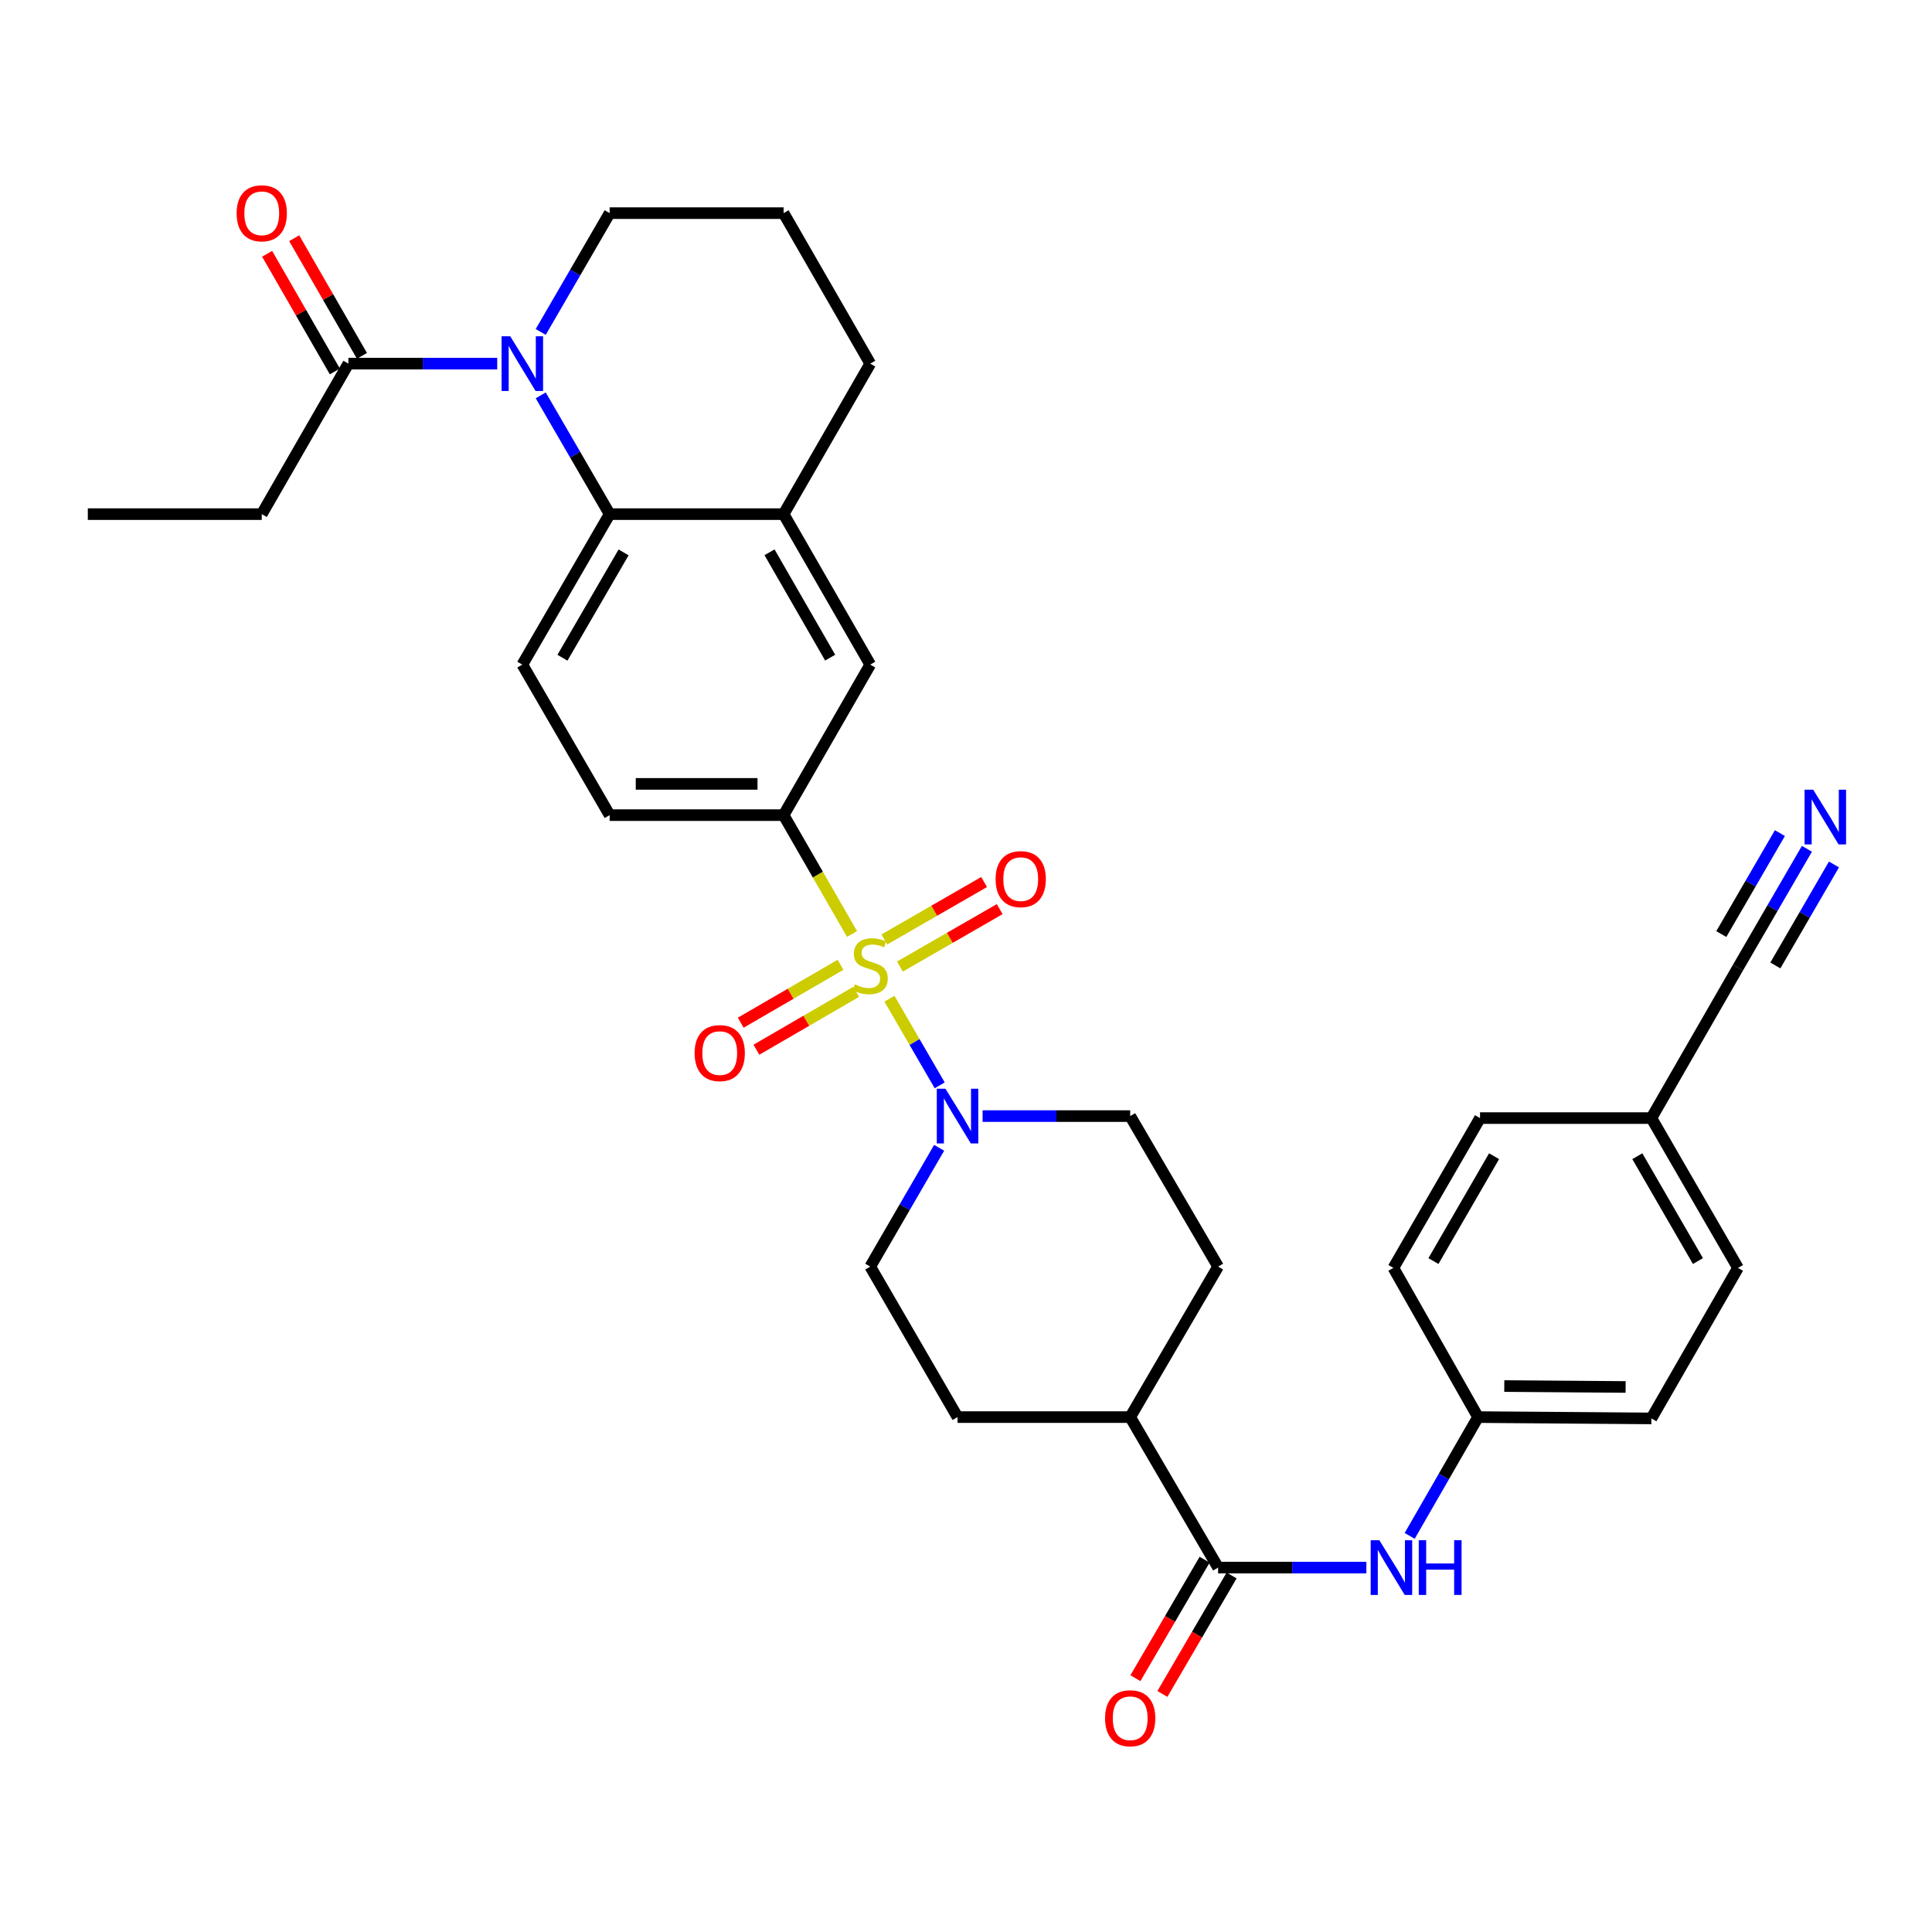 <?xml version='1.0' encoding='iso-8859-1'?>
<svg version='1.1' baseProfile='full'
              xmlns='http://www.w3.org/2000/svg'
                      xmlns:rdkit='http://www.rdkit.org/xml'
                      xmlns:xlink='http://www.w3.org/1999/xlink'
                  xml:space='preserve'
width='1000px' height='1000px' viewBox='0 0 1000 1000'>
<!-- END OF HEADER -->
<rect style='opacity:1.0;fill:#FFFFFF;stroke:none' width='1000' height='1000' x='0' y='0'> </rect>
<path class='bond-1' d='M 460.375,516.931 L 473.382,539.351' style='fill:none;fill-rule:evenodd;stroke:#CCCC00;stroke-width:6px;stroke-linecap:butt;stroke-linejoin:miter;stroke-opacity:1' />
<path class='bond-1' d='M 473.382,539.351 L 486.389,561.771' style='fill:none;fill-rule:evenodd;stroke:#0000FF;stroke-width:6px;stroke-linecap:butt;stroke-linejoin:miter;stroke-opacity:1' />
<path class='bond-3' d='M 441.014,483.433 L 423.304,452.673' style='fill:none;fill-rule:evenodd;stroke:#CCCC00;stroke-width:6px;stroke-linecap:butt;stroke-linejoin:miter;stroke-opacity:1' />
<path class='bond-3' d='M 423.304,452.673 L 405.594,421.913' style='fill:none;fill-rule:evenodd;stroke:#000000;stroke-width:6px;stroke-linecap:butt;stroke-linejoin:miter;stroke-opacity:1' />
<path class='bond-10' d='M 465.8,500.288 L 491.62,485.422' style='fill:none;fill-rule:evenodd;stroke:#CCCC00;stroke-width:6px;stroke-linecap:butt;stroke-linejoin:miter;stroke-opacity:1' />
<path class='bond-10' d='M 491.62,485.422 L 517.44,470.556' style='fill:none;fill-rule:evenodd;stroke:#FF0000;stroke-width:6px;stroke-linecap:butt;stroke-linejoin:miter;stroke-opacity:1' />
<path class='bond-10' d='M 457.728,486.269 L 483.549,471.404' style='fill:none;fill-rule:evenodd;stroke:#CCCC00;stroke-width:6px;stroke-linecap:butt;stroke-linejoin:miter;stroke-opacity:1' />
<path class='bond-10' d='M 483.549,471.404 L 509.369,456.538' style='fill:none;fill-rule:evenodd;stroke:#FF0000;stroke-width:6px;stroke-linecap:butt;stroke-linejoin:miter;stroke-opacity:1' />
<path class='bond-11' d='M 435.046,499.379 L 409.222,514.364' style='fill:none;fill-rule:evenodd;stroke:#CCCC00;stroke-width:6px;stroke-linecap:butt;stroke-linejoin:miter;stroke-opacity:1' />
<path class='bond-11' d='M 409.222,514.364 L 383.397,529.348' style='fill:none;fill-rule:evenodd;stroke:#FF0000;stroke-width:6px;stroke-linecap:butt;stroke-linejoin:miter;stroke-opacity:1' />
<path class='bond-11' d='M 443.165,513.371 L 417.34,528.355' style='fill:none;fill-rule:evenodd;stroke:#CCCC00;stroke-width:6px;stroke-linecap:butt;stroke-linejoin:miter;stroke-opacity:1' />
<path class='bond-11' d='M 417.34,528.355 L 391.515,543.339' style='fill:none;fill-rule:evenodd;stroke:#FF0000;stroke-width:6px;stroke-linecap:butt;stroke-linejoin:miter;stroke-opacity:1' />
<path class='bond-0' d='M 279.879,204.636 L 297.718,235.374' style='fill:none;fill-rule:evenodd;stroke:#0000FF;stroke-width:6px;stroke-linecap:butt;stroke-linejoin:miter;stroke-opacity:1' />
<path class='bond-0' d='M 297.718,235.374 L 315.557,266.112' style='fill:none;fill-rule:evenodd;stroke:#000000;stroke-width:6px;stroke-linecap:butt;stroke-linejoin:miter;stroke-opacity:1' />
<path class='bond-5' d='M 257.363,188.224 L 218.845,188.224' style='fill:none;fill-rule:evenodd;stroke:#0000FF;stroke-width:6px;stroke-linecap:butt;stroke-linejoin:miter;stroke-opacity:1' />
<path class='bond-5' d='M 218.845,188.224 L 180.326,188.224' style='fill:none;fill-rule:evenodd;stroke:#000000;stroke-width:6px;stroke-linecap:butt;stroke-linejoin:miter;stroke-opacity:1' />
<path class='bond-24' d='M 279.877,171.813 L 297.717,141.066' style='fill:none;fill-rule:evenodd;stroke:#0000FF;stroke-width:6px;stroke-linecap:butt;stroke-linejoin:miter;stroke-opacity:1' />
<path class='bond-24' d='M 297.717,141.066 L 315.557,110.319' style='fill:none;fill-rule:evenodd;stroke:#000000;stroke-width:6px;stroke-linecap:butt;stroke-linejoin:miter;stroke-opacity:1' />
<path class='bond-16' d='M 486.103,594.099 L 468.27,624.845' style='fill:none;fill-rule:evenodd;stroke:#0000FF;stroke-width:6px;stroke-linecap:butt;stroke-linejoin:miter;stroke-opacity:1' />
<path class='bond-16' d='M 468.27,624.845 L 450.437,655.592' style='fill:none;fill-rule:evenodd;stroke:#000000;stroke-width:6px;stroke-linecap:butt;stroke-linejoin:miter;stroke-opacity:1' />
<path class='bond-17' d='M 508.596,577.687 L 546.791,577.687' style='fill:none;fill-rule:evenodd;stroke:#0000FF;stroke-width:6px;stroke-linecap:butt;stroke-linejoin:miter;stroke-opacity:1' />
<path class='bond-17' d='M 546.791,577.687 L 584.985,577.687' style='fill:none;fill-rule:evenodd;stroke:#000000;stroke-width:6px;stroke-linecap:butt;stroke-linejoin:miter;stroke-opacity:1' />
<path class='bond-2' d='M 315.557,266.112 L 270.354,344.008' style='fill:none;fill-rule:evenodd;stroke:#000000;stroke-width:6px;stroke-linecap:butt;stroke-linejoin:miter;stroke-opacity:1' />
<path class='bond-2' d='M 322.767,285.915 L 291.125,340.442' style='fill:none;fill-rule:evenodd;stroke:#000000;stroke-width:6px;stroke-linecap:butt;stroke-linejoin:miter;stroke-opacity:1' />
<path class='bond-33' d='M 315.557,266.112 L 405.594,266.112' style='fill:none;fill-rule:evenodd;stroke:#000000;stroke-width:6px;stroke-linecap:butt;stroke-linejoin:miter;stroke-opacity:1' />
<path class='bond-9' d='M 405.594,421.913 L 450.437,344.008' style='fill:none;fill-rule:evenodd;stroke:#000000;stroke-width:6px;stroke-linecap:butt;stroke-linejoin:miter;stroke-opacity:1' />
<path class='bond-15' d='M 405.594,421.913 L 315.557,421.913' style='fill:none;fill-rule:evenodd;stroke:#000000;stroke-width:6px;stroke-linecap:butt;stroke-linejoin:miter;stroke-opacity:1' />
<path class='bond-15' d='M 392.088,405.737 L 329.062,405.737' style='fill:none;fill-rule:evenodd;stroke:#000000;stroke-width:6px;stroke-linecap:butt;stroke-linejoin:miter;stroke-opacity:1' />
<path class='bond-4' d='M 630.493,811.376 L 584.985,733.488' style='fill:none;fill-rule:evenodd;stroke:#000000;stroke-width:6px;stroke-linecap:butt;stroke-linejoin:miter;stroke-opacity:1' />
<path class='bond-7' d='M 630.493,811.376 L 668.859,811.376' style='fill:none;fill-rule:evenodd;stroke:#000000;stroke-width:6px;stroke-linecap:butt;stroke-linejoin:miter;stroke-opacity:1' />
<path class='bond-7' d='M 668.859,811.376 L 707.224,811.376' style='fill:none;fill-rule:evenodd;stroke:#0000FF;stroke-width:6px;stroke-linecap:butt;stroke-linejoin:miter;stroke-opacity:1' />
<path class='bond-18' d='M 623.51,807.296 L 605.597,837.961' style='fill:none;fill-rule:evenodd;stroke:#000000;stroke-width:6px;stroke-linecap:butt;stroke-linejoin:miter;stroke-opacity:1' />
<path class='bond-18' d='M 605.597,837.961 L 587.684,868.626' style='fill:none;fill-rule:evenodd;stroke:#FF0000;stroke-width:6px;stroke-linecap:butt;stroke-linejoin:miter;stroke-opacity:1' />
<path class='bond-18' d='M 637.477,815.455 L 619.564,846.12' style='fill:none;fill-rule:evenodd;stroke:#000000;stroke-width:6px;stroke-linecap:butt;stroke-linejoin:miter;stroke-opacity:1' />
<path class='bond-18' d='M 619.564,846.12 L 601.651,876.785' style='fill:none;fill-rule:evenodd;stroke:#FF0000;stroke-width:6px;stroke-linecap:butt;stroke-linejoin:miter;stroke-opacity:1' />
<path class='bond-19' d='M 187.336,184.19 L 169.809,153.741' style='fill:none;fill-rule:evenodd;stroke:#000000;stroke-width:6px;stroke-linecap:butt;stroke-linejoin:miter;stroke-opacity:1' />
<path class='bond-19' d='M 169.809,153.741 L 152.282,123.292' style='fill:none;fill-rule:evenodd;stroke:#FF0000;stroke-width:6px;stroke-linecap:butt;stroke-linejoin:miter;stroke-opacity:1' />
<path class='bond-19' d='M 173.316,192.259 L 155.789,161.81' style='fill:none;fill-rule:evenodd;stroke:#000000;stroke-width:6px;stroke-linecap:butt;stroke-linejoin:miter;stroke-opacity:1' />
<path class='bond-19' d='M 155.789,161.81 L 138.263,131.361' style='fill:none;fill-rule:evenodd;stroke:#FF0000;stroke-width:6px;stroke-linecap:butt;stroke-linejoin:miter;stroke-opacity:1' />
<path class='bond-30' d='M 180.326,188.224 L 135.483,266.112' style='fill:none;fill-rule:evenodd;stroke:#000000;stroke-width:6px;stroke-linecap:butt;stroke-linejoin:miter;stroke-opacity:1' />
<path class='bond-6' d='M 405.594,266.112 L 450.437,344.008' style='fill:none;fill-rule:evenodd;stroke:#000000;stroke-width:6px;stroke-linecap:butt;stroke-linejoin:miter;stroke-opacity:1' />
<path class='bond-6' d='M 398.301,285.866 L 429.692,340.394' style='fill:none;fill-rule:evenodd;stroke:#000000;stroke-width:6px;stroke-linecap:butt;stroke-linejoin:miter;stroke-opacity:1' />
<path class='bond-29' d='M 405.594,266.112 L 450.437,188.224' style='fill:none;fill-rule:evenodd;stroke:#000000;stroke-width:6px;stroke-linecap:butt;stroke-linejoin:miter;stroke-opacity:1' />
<path class='bond-22' d='M 729.649,794.969 L 747.341,764.229' style='fill:none;fill-rule:evenodd;stroke:#0000FF;stroke-width:6px;stroke-linecap:butt;stroke-linejoin:miter;stroke-opacity:1' />
<path class='bond-22' d='M 747.341,764.229 L 765.032,733.488' style='fill:none;fill-rule:evenodd;stroke:#000000;stroke-width:6px;stroke-linecap:butt;stroke-linejoin:miter;stroke-opacity:1' />
<path class='bond-8' d='M 935.259,439.331 L 917.42,470.073' style='fill:none;fill-rule:evenodd;stroke:#0000FF;stroke-width:6px;stroke-linecap:butt;stroke-linejoin:miter;stroke-opacity:1' />
<path class='bond-8' d='M 917.42,470.073 L 899.58,500.816' style='fill:none;fill-rule:evenodd;stroke:#000000;stroke-width:6px;stroke-linecap:butt;stroke-linejoin:miter;stroke-opacity:1' />
<path class='bond-8' d='M 921.268,431.212 L 906.105,457.343' style='fill:none;fill-rule:evenodd;stroke:#0000FF;stroke-width:6px;stroke-linecap:butt;stroke-linejoin:miter;stroke-opacity:1' />
<path class='bond-8' d='M 906.105,457.343 L 890.941,483.474' style='fill:none;fill-rule:evenodd;stroke:#000000;stroke-width:6px;stroke-linecap:butt;stroke-linejoin:miter;stroke-opacity:1' />
<path class='bond-8' d='M 949.25,447.45 L 934.087,473.581' style='fill:none;fill-rule:evenodd;stroke:#0000FF;stroke-width:6px;stroke-linecap:butt;stroke-linejoin:miter;stroke-opacity:1' />
<path class='bond-8' d='M 934.087,473.581 L 918.923,499.712' style='fill:none;fill-rule:evenodd;stroke:#000000;stroke-width:6px;stroke-linecap:butt;stroke-linejoin:miter;stroke-opacity:1' />
<path class='bond-12' d='M 270.354,344.008 L 315.557,421.913' style='fill:none;fill-rule:evenodd;stroke:#000000;stroke-width:6px;stroke-linecap:butt;stroke-linejoin:miter;stroke-opacity:1' />
<path class='bond-13' d='M 899.58,500.816 L 854.755,578.721' style='fill:none;fill-rule:evenodd;stroke:#000000;stroke-width:6px;stroke-linecap:butt;stroke-linejoin:miter;stroke-opacity:1' />
<path class='bond-14' d='M 584.985,733.488 L 630.493,655.592' style='fill:none;fill-rule:evenodd;stroke:#000000;stroke-width:6px;stroke-linecap:butt;stroke-linejoin:miter;stroke-opacity:1' />
<path class='bond-34' d='M 584.985,733.488 L 495.622,733.488' style='fill:none;fill-rule:evenodd;stroke:#000000;stroke-width:6px;stroke-linecap:butt;stroke-linejoin:miter;stroke-opacity:1' />
<path class='bond-20' d='M 450.437,655.592 L 495.622,733.488' style='fill:none;fill-rule:evenodd;stroke:#000000;stroke-width:6px;stroke-linecap:butt;stroke-linejoin:miter;stroke-opacity:1' />
<path class='bond-21' d='M 584.985,577.687 L 630.493,655.592' style='fill:none;fill-rule:evenodd;stroke:#000000;stroke-width:6px;stroke-linecap:butt;stroke-linejoin:miter;stroke-opacity:1' />
<path class='bond-25' d='M 765.032,733.488 L 721.213,656.266' style='fill:none;fill-rule:evenodd;stroke:#000000;stroke-width:6px;stroke-linecap:butt;stroke-linejoin:miter;stroke-opacity:1' />
<path class='bond-26' d='M 765.032,733.488 L 854.755,734.171' style='fill:none;fill-rule:evenodd;stroke:#000000;stroke-width:6px;stroke-linecap:butt;stroke-linejoin:miter;stroke-opacity:1' />
<path class='bond-26' d='M 778.614,717.415 L 841.42,717.894' style='fill:none;fill-rule:evenodd;stroke:#000000;stroke-width:6px;stroke-linecap:butt;stroke-linejoin:miter;stroke-opacity:1' />
<path class='bond-23' d='M 854.755,578.721 L 899.58,656.266' style='fill:none;fill-rule:evenodd;stroke:#000000;stroke-width:6px;stroke-linecap:butt;stroke-linejoin:miter;stroke-opacity:1' />
<path class='bond-23' d='M 847.474,598.448 L 878.852,652.73' style='fill:none;fill-rule:evenodd;stroke:#000000;stroke-width:6px;stroke-linecap:butt;stroke-linejoin:miter;stroke-opacity:1' />
<path class='bond-36' d='M 854.755,578.721 L 766.057,578.721' style='fill:none;fill-rule:evenodd;stroke:#000000;stroke-width:6px;stroke-linecap:butt;stroke-linejoin:miter;stroke-opacity:1' />
<path class='bond-35' d='M 315.557,110.319 L 405.594,110.319' style='fill:none;fill-rule:evenodd;stroke:#000000;stroke-width:6px;stroke-linecap:butt;stroke-linejoin:miter;stroke-opacity:1' />
<path class='bond-27' d='M 721.213,656.266 L 766.057,578.721' style='fill:none;fill-rule:evenodd;stroke:#000000;stroke-width:6px;stroke-linecap:butt;stroke-linejoin:miter;stroke-opacity:1' />
<path class='bond-27' d='M 741.943,652.732 L 773.333,598.45' style='fill:none;fill-rule:evenodd;stroke:#000000;stroke-width:6px;stroke-linecap:butt;stroke-linejoin:miter;stroke-opacity:1' />
<path class='bond-28' d='M 854.755,734.171 L 899.58,656.266' style='fill:none;fill-rule:evenodd;stroke:#000000;stroke-width:6px;stroke-linecap:butt;stroke-linejoin:miter;stroke-opacity:1' />
<path class='bond-31' d='M 450.437,188.224 L 405.594,110.319' style='fill:none;fill-rule:evenodd;stroke:#000000;stroke-width:6px;stroke-linecap:butt;stroke-linejoin:miter;stroke-opacity:1' />
<path class='bond-32' d='M 135.483,266.112 L 45.455,266.112' style='fill:none;fill-rule:evenodd;stroke:#000000;stroke-width:6px;stroke-linecap:butt;stroke-linejoin:miter;stroke-opacity:1' />
<path  class='atom-0' d='M 442.437 509.52
Q 442.757 509.64, 444.077 510.2
Q 445.397 510.76, 446.837 511.12
Q 448.317 511.44, 449.757 511.44
Q 452.437 511.44, 453.997 510.16
Q 455.557 508.84, 455.557 506.56
Q 455.557 505, 454.757 504.04
Q 453.997 503.08, 452.797 502.56
Q 451.597 502.04, 449.597 501.44
Q 447.077 500.68, 445.557 499.96
Q 444.077 499.24, 442.997 497.72
Q 441.957 496.2, 441.957 493.64
Q 441.957 490.08, 444.357 487.88
Q 446.797 485.68, 451.597 485.68
Q 454.877 485.68, 458.597 487.24
L 457.677 490.32
Q 454.277 488.92, 451.717 488.92
Q 448.957 488.92, 447.437 490.08
Q 445.917 491.2, 445.957 493.16
Q 445.957 494.68, 446.717 495.6
Q 447.517 496.52, 448.637 497.04
Q 449.797 497.56, 451.717 498.16
Q 454.277 498.96, 455.797 499.76
Q 457.317 500.56, 458.397 502.2
Q 459.517 503.8, 459.517 506.56
Q 459.517 510.48, 456.877 512.6
Q 454.277 514.68, 449.917 514.68
Q 447.397 514.68, 445.477 514.12
Q 443.597 513.6, 441.357 512.68
L 442.437 509.52
' fill='#CCCC00'/>
<path  class='atom-1' d='M 264.094 174.064
L 273.374 189.064
Q 274.294 190.544, 275.774 193.224
Q 277.254 195.904, 277.334 196.064
L 277.334 174.064
L 281.094 174.064
L 281.094 202.384
L 277.214 202.384
L 267.254 185.984
Q 266.094 184.064, 264.854 181.864
Q 263.654 179.664, 263.294 178.984
L 263.294 202.384
L 259.614 202.384
L 259.614 174.064
L 264.094 174.064
' fill='#0000FF'/>
<path  class='atom-2' d='M 489.362 563.527
L 498.642 578.527
Q 499.562 580.007, 501.042 582.687
Q 502.522 585.367, 502.602 585.527
L 502.602 563.527
L 506.362 563.527
L 506.362 591.847
L 502.482 591.847
L 492.522 575.447
Q 491.362 573.527, 490.122 571.327
Q 488.922 569.127, 488.562 568.447
L 488.562 591.847
L 484.882 591.847
L 484.882 563.527
L 489.362 563.527
' fill='#0000FF'/>
<path  class='atom-8' d='M 713.947 797.216
L 723.227 812.216
Q 724.147 813.696, 725.627 816.376
Q 727.107 819.056, 727.187 819.216
L 727.187 797.216
L 730.947 797.216
L 730.947 825.536
L 727.067 825.536
L 717.107 809.136
Q 715.947 807.216, 714.707 805.016
Q 713.507 802.816, 713.147 802.136
L 713.147 825.536
L 709.467 825.536
L 709.467 797.216
L 713.947 797.216
' fill='#0000FF'/>
<path  class='atom-8' d='M 734.347 797.216
L 738.187 797.216
L 738.187 809.256
L 752.667 809.256
L 752.667 797.216
L 756.507 797.216
L 756.507 825.536
L 752.667 825.536
L 752.667 812.456
L 738.187 812.456
L 738.187 825.536
L 734.347 825.536
L 734.347 797.216
' fill='#0000FF'/>
<path  class='atom-9' d='M 938.523 408.759
L 947.803 423.759
Q 948.723 425.239, 950.203 427.919
Q 951.683 430.599, 951.763 430.759
L 951.763 408.759
L 955.523 408.759
L 955.523 437.079
L 951.643 437.079
L 941.683 420.679
Q 940.523 418.759, 939.283 416.559
Q 938.083 414.359, 937.723 413.679
L 937.723 437.079
L 934.043 437.079
L 934.043 408.759
L 938.523 408.759
' fill='#0000FF'/>
<path  class='atom-11' d='M 515.324 455.037
Q 515.324 448.237, 518.684 444.437
Q 522.044 440.637, 528.324 440.637
Q 534.604 440.637, 537.964 444.437
Q 541.324 448.237, 541.324 455.037
Q 541.324 461.917, 537.924 465.837
Q 534.524 469.717, 528.324 469.717
Q 522.084 469.717, 518.684 465.837
Q 515.324 461.957, 515.324 455.037
M 528.324 466.517
Q 532.644 466.517, 534.964 463.637
Q 537.324 460.717, 537.324 455.037
Q 537.324 449.477, 534.964 446.677
Q 532.644 443.837, 528.324 443.837
Q 524.004 443.837, 521.644 446.637
Q 519.324 449.437, 519.324 455.037
Q 519.324 460.757, 521.644 463.637
Q 524.004 466.517, 528.324 466.517
' fill='#FF0000'/>
<path  class='atom-12' d='M 359.532 545.083
Q 359.532 538.283, 362.892 534.483
Q 366.252 530.683, 372.532 530.683
Q 378.812 530.683, 382.172 534.483
Q 385.532 538.283, 385.532 545.083
Q 385.532 551.963, 382.132 555.883
Q 378.732 559.763, 372.532 559.763
Q 366.292 559.763, 362.892 555.883
Q 359.532 552.003, 359.532 545.083
M 372.532 556.563
Q 376.852 556.563, 379.172 553.683
Q 381.532 550.763, 381.532 545.083
Q 381.532 539.523, 379.172 536.723
Q 376.852 533.883, 372.532 533.883
Q 368.212 533.883, 365.852 536.683
Q 363.532 539.483, 363.532 545.083
Q 363.532 550.803, 365.852 553.683
Q 368.212 556.563, 372.532 556.563
' fill='#FF0000'/>
<path  class='atom-19' d='M 571.985 889.361
Q 571.985 882.561, 575.345 878.761
Q 578.705 874.961, 584.985 874.961
Q 591.265 874.961, 594.625 878.761
Q 597.985 882.561, 597.985 889.361
Q 597.985 896.241, 594.585 900.161
Q 591.185 904.041, 584.985 904.041
Q 578.745 904.041, 575.345 900.161
Q 571.985 896.281, 571.985 889.361
M 584.985 900.841
Q 589.305 900.841, 591.625 897.961
Q 593.985 895.041, 593.985 889.361
Q 593.985 883.801, 591.625 881.001
Q 589.305 878.161, 584.985 878.161
Q 580.665 878.161, 578.305 880.961
Q 575.985 883.761, 575.985 889.361
Q 575.985 895.081, 578.305 897.961
Q 580.665 900.841, 584.985 900.841
' fill='#FF0000'/>
<path  class='atom-20' d='M 122.483 110.399
Q 122.483 103.599, 125.843 99.799
Q 129.203 95.999, 135.483 95.999
Q 141.763 95.999, 145.123 99.799
Q 148.483 103.599, 148.483 110.399
Q 148.483 117.279, 145.083 121.199
Q 141.683 125.079, 135.483 125.079
Q 129.243 125.079, 125.843 121.199
Q 122.483 117.319, 122.483 110.399
M 135.483 121.879
Q 139.803 121.879, 142.123 118.999
Q 144.483 116.079, 144.483 110.399
Q 144.483 104.839, 142.123 102.039
Q 139.803 99.199, 135.483 99.199
Q 131.163 99.199, 128.803 101.999
Q 126.483 104.799, 126.483 110.399
Q 126.483 116.119, 128.803 118.999
Q 131.163 121.879, 135.483 121.879
' fill='#FF0000'/>
</svg>
